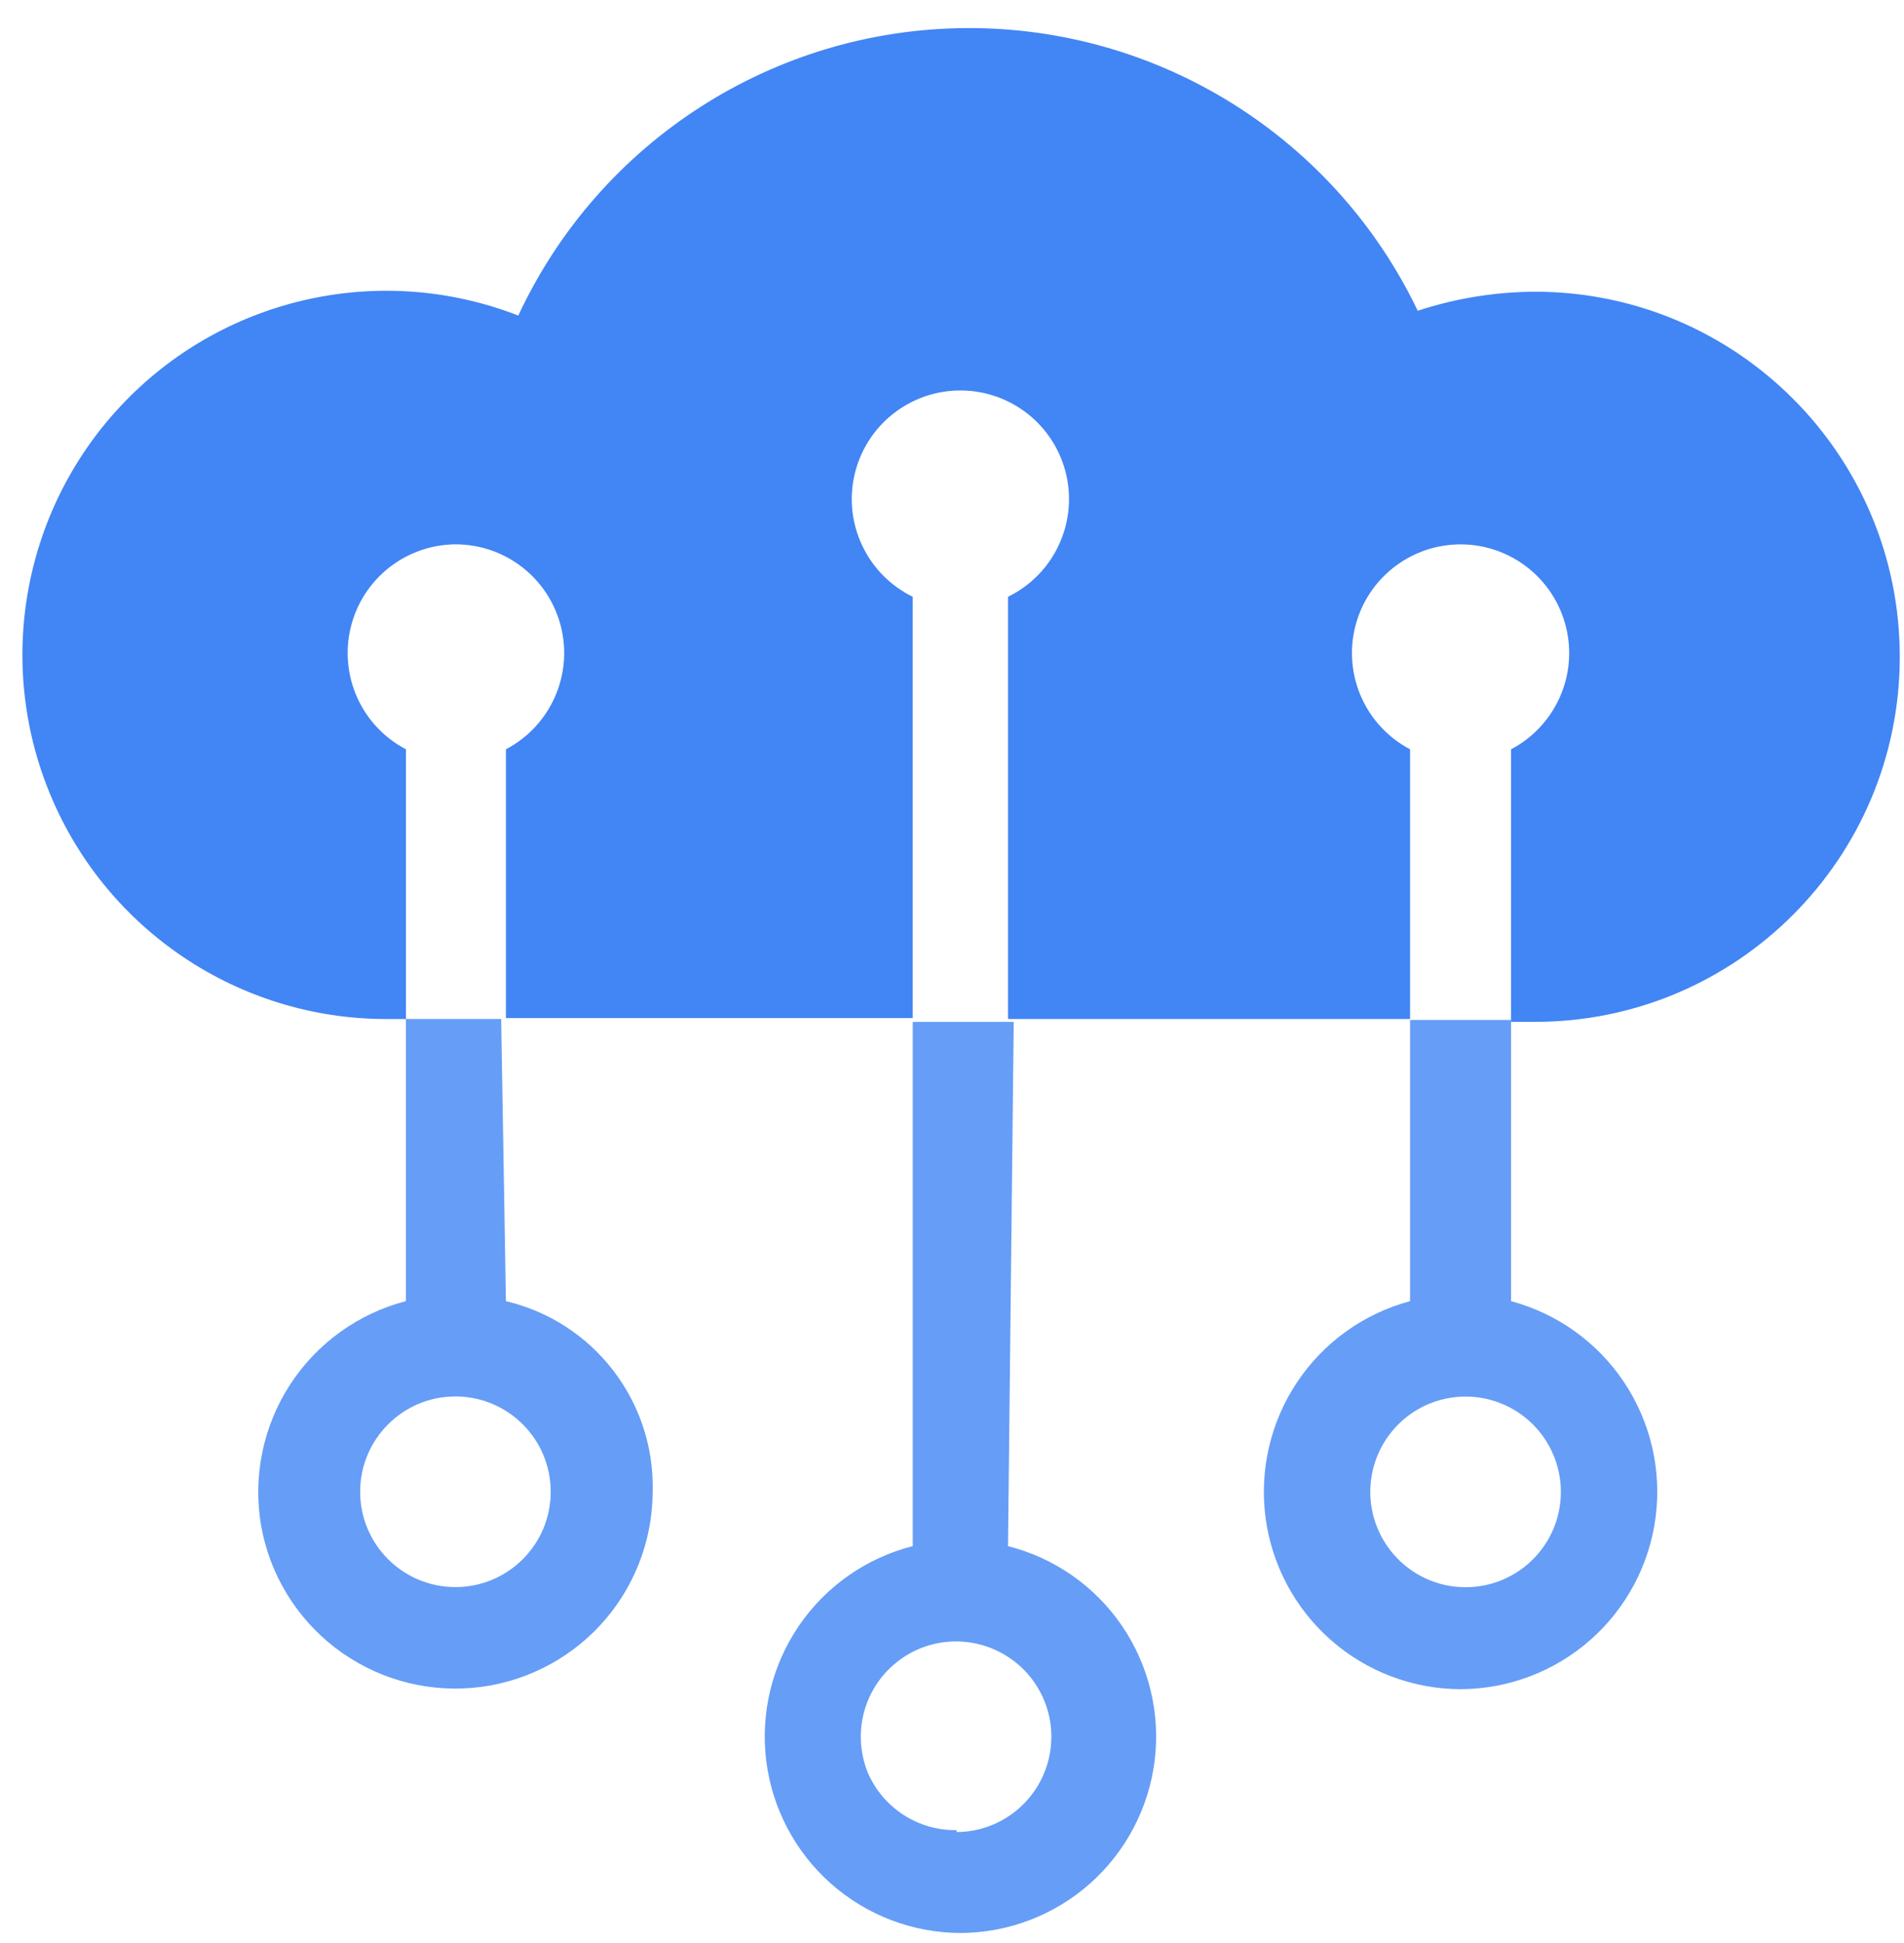 <svg width="50" height="51" viewBox="0 0 50 51" fill="none" xmlns="http://www.w3.org/2000/svg">
<path fill-rule="evenodd" clip-rule="evenodd" d="M26.471 26.747V15.664C27.665 15.081 28.298 13.752 28 12.459C27.701 11.165 26.548 10.249 25.22 10.249C23.892 10.249 22.74 11.165 22.441 12.459C22.142 13.752 22.776 15.081 23.969 15.664V26.722H13.286V19.667C14.45 19.057 15.047 17.732 14.733 16.457C14.418 15.182 13.274 14.286 11.96 14.288C10.652 14.298 9.517 15.197 9.21 16.47C8.902 17.742 9.5 19.061 10.66 19.667V26.748H10.109C6.273 26.733 2.818 24.426 1.334 20.889C-0.151 17.351 0.623 13.269 3.299 10.521C5.975 7.773 10.036 6.892 13.611 8.283C15.745 3.703 20.328 0.764 25.381 0.737C30.433 0.711 35.048 3.601 37.23 8.157C38.223 7.831 39.261 7.662 40.307 7.657C45.599 7.657 49.889 11.947 49.889 17.239C49.889 22.532 45.599 26.822 40.307 26.822H39.681V19.667C40.843 19.057 41.439 17.732 41.124 16.459C40.81 15.185 39.668 14.289 38.355 14.289C37.043 14.289 35.9 15.184 35.586 16.459C35.272 17.733 35.867 19.057 37.029 19.667V26.747H26.471Z" fill="#4285F4"/>
<path fill-rule="evenodd" clip-rule="evenodd" d="M13.286 34.153C15.594 34.697 17.202 36.786 17.139 39.156C17.135 40.451 16.647 41.697 15.77 42.65C14.893 43.602 13.692 44.192 12.402 44.303C11.112 44.414 9.827 44.038 8.801 43.249C7.774 42.46 7.08 41.316 6.856 40.041C6.637 38.761 6.906 37.446 7.61 36.355C8.315 35.265 9.403 34.479 10.659 34.152V26.747H13.161L13.286 34.153ZM11.96 41.658C13.342 41.658 14.462 40.538 14.462 39.156C14.462 37.775 13.342 36.654 11.96 36.654C10.578 36.654 9.458 37.775 9.458 39.156C9.458 40.538 10.578 41.658 11.96 41.658ZM39.681 34.153C40.894 34.478 41.948 35.232 42.646 36.276C43.344 37.319 43.639 38.581 43.477 39.826C43.315 41.071 42.706 42.215 41.764 43.045C40.822 43.875 39.611 44.334 38.355 44.338C37.1 44.334 35.888 43.875 34.946 43.045C34.004 42.215 33.395 41.071 33.233 39.826C33.071 38.581 33.367 37.319 34.065 36.276C34.763 35.232 35.816 34.478 37.029 34.153V26.772H39.681L39.681 34.153ZM38.355 41.658C39.595 41.724 40.695 40.87 40.94 39.653C41.184 38.435 40.5 37.223 39.331 36.804C38.407 36.473 37.375 36.713 36.692 37.416C36.008 38.12 35.799 39.159 36.158 40.073C36.517 40.986 37.375 41.606 38.355 41.658V41.658ZM26.471 40.583C27.688 40.891 28.751 41.633 29.46 42.669C30.169 43.706 30.475 44.965 30.322 46.211C30.168 47.457 29.565 48.604 28.626 49.438C27.687 50.271 26.476 50.733 25.22 50.737C23.965 50.733 22.755 50.27 21.816 49.437C20.877 48.604 20.275 47.457 20.121 46.211C19.968 44.966 20.274 43.707 20.982 42.67C21.691 41.634 22.753 40.892 23.969 40.583V26.822H26.621L26.471 40.583ZM25.12 48.088C26.22 48.083 27.187 47.359 27.503 46.305C27.82 45.251 27.41 44.114 26.495 43.505C25.579 42.895 24.373 42.953 23.522 43.651C22.67 44.348 22.375 45.519 22.793 46.537C23.195 47.46 24.113 48.052 25.12 48.038V48.088Z" fill="#669DF6"/>
</svg>
